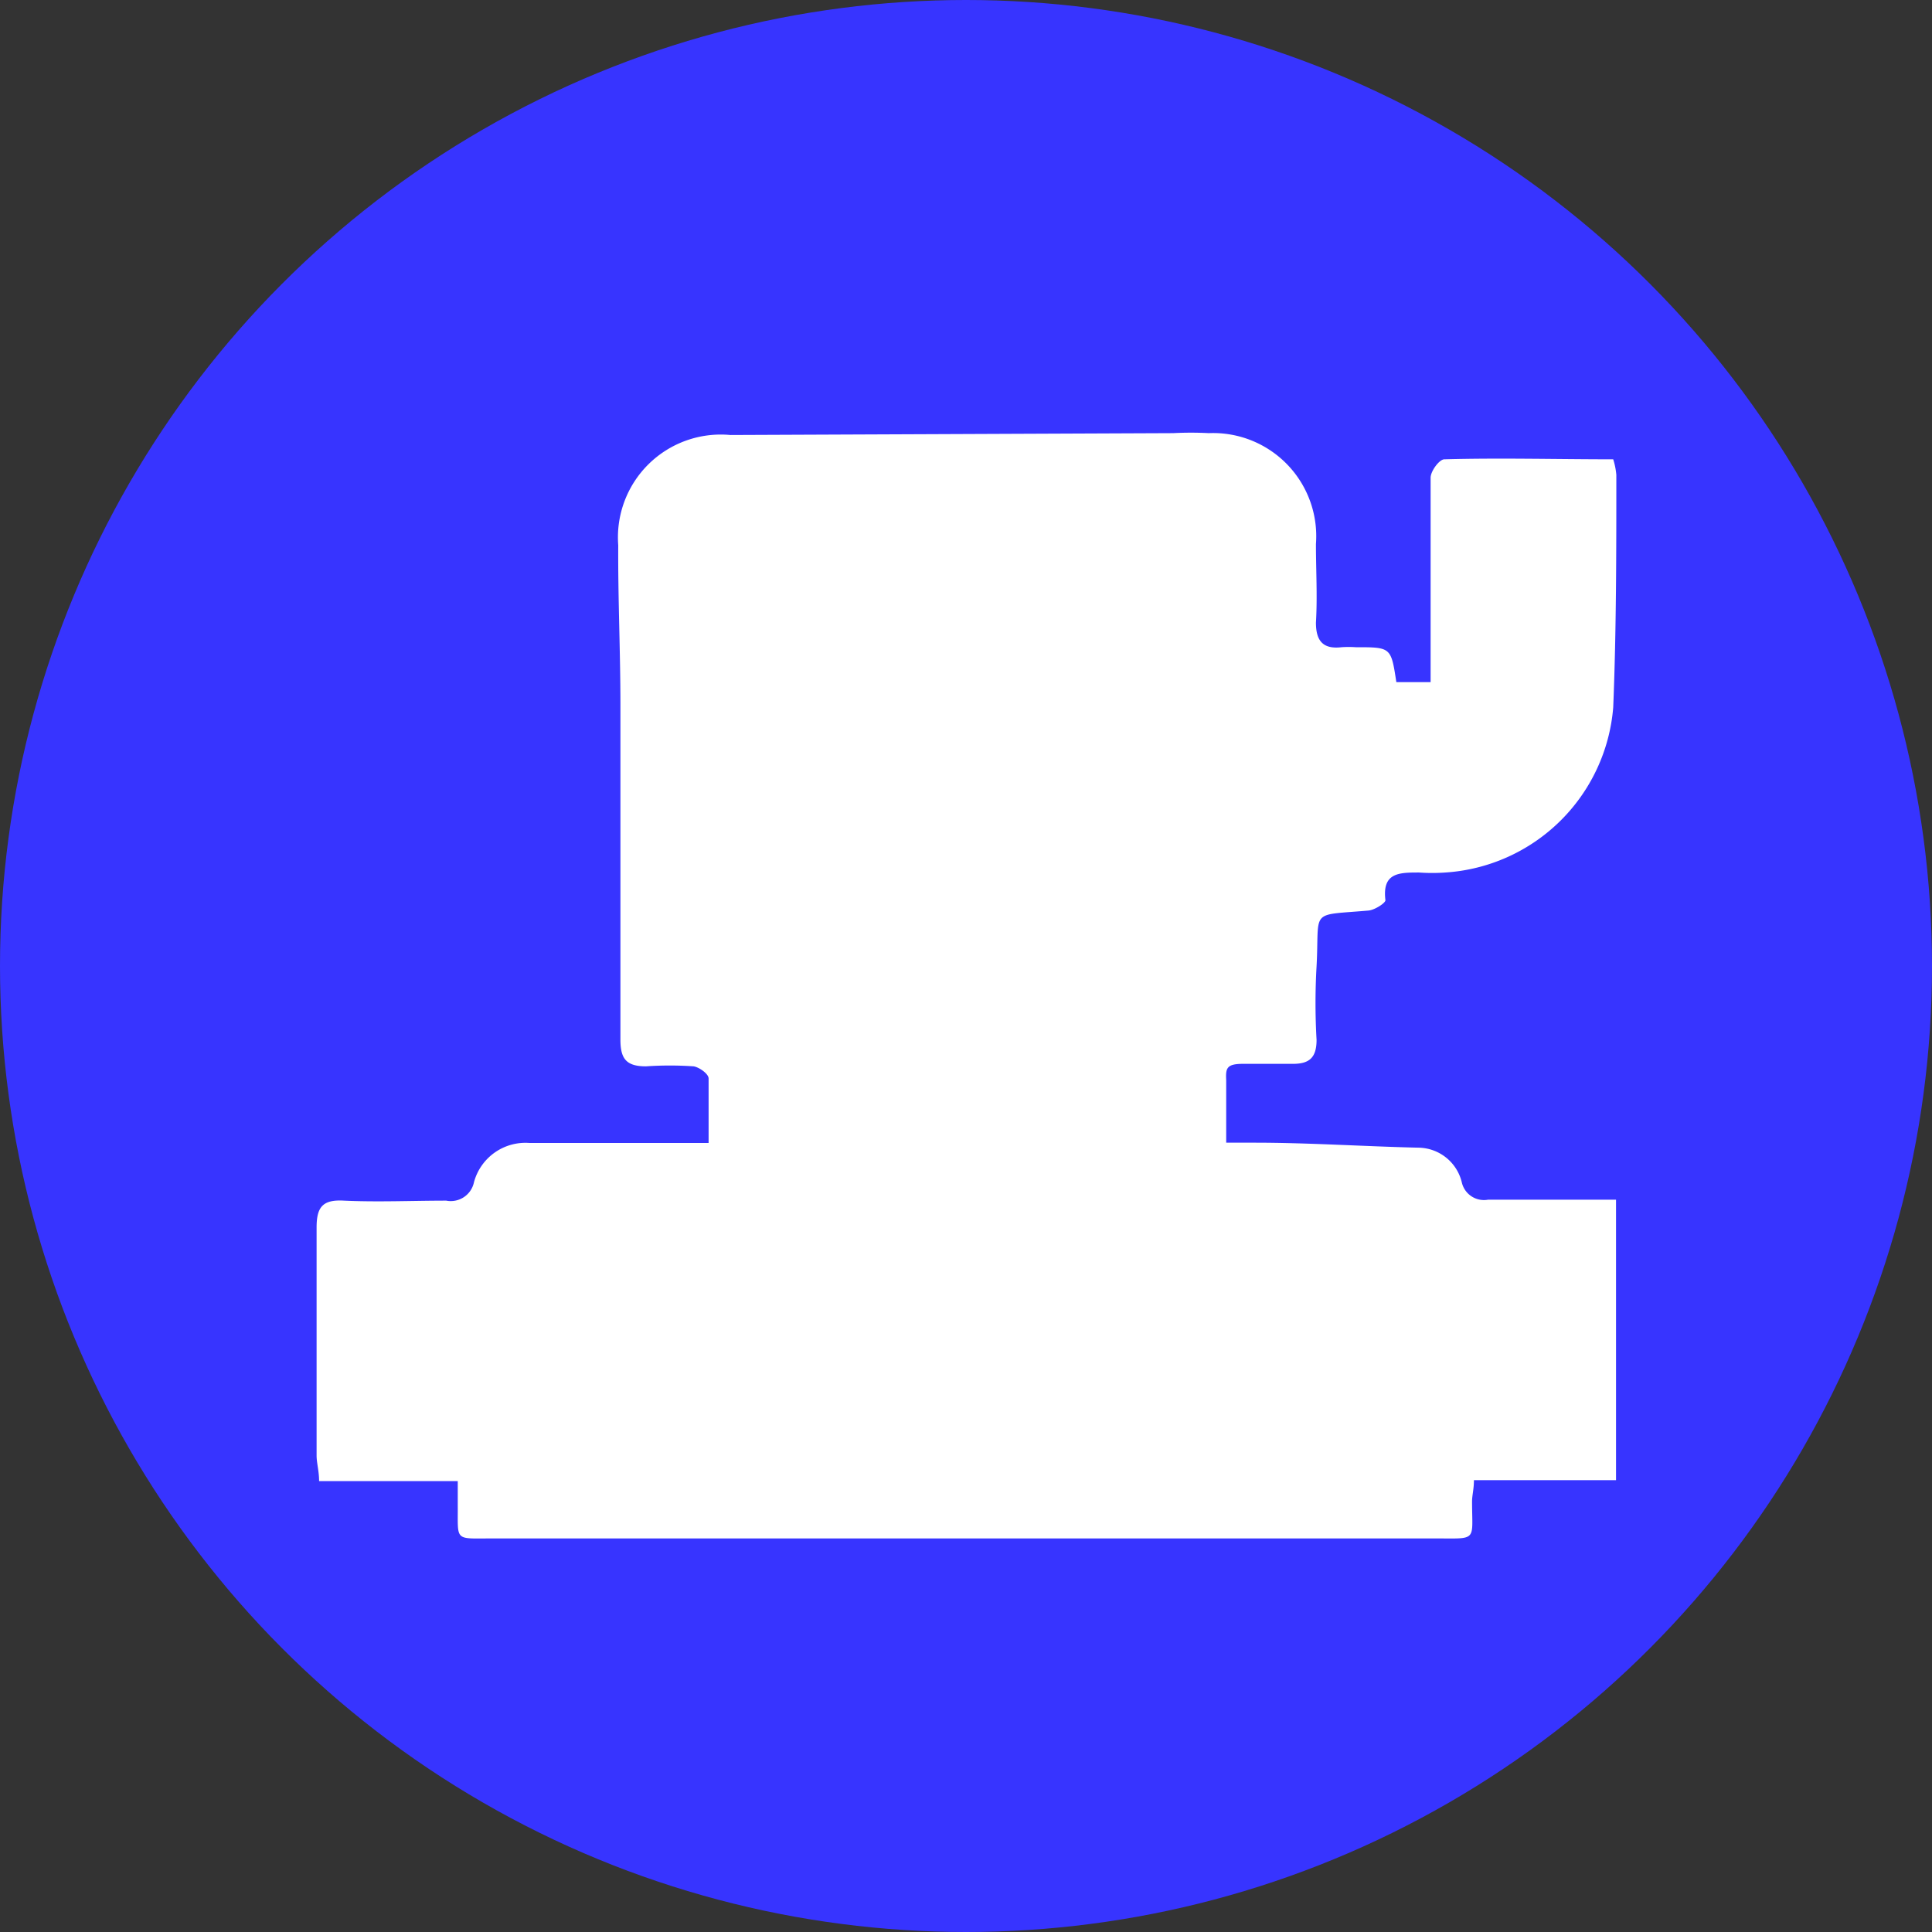 <svg xmlns="http://www.w3.org/2000/svg" id="Layer_1" data-name="Layer 1" width="62" height="62" viewBox="0 0 62 62"><rect x="0" y="0" width="62" height="62" fill="#333333" stroke="none"/><defs><style>.cls-1{fill:#3734ff;}.cls-2{fill:#fff;}</style></defs><circle class="cls-1" cx="31" cy="31" r="31"></circle><path class="cls-2" d="M22.74,36.68c0-.76,0-1.42,0-2.07,0-.15-.3-.36-.48-.39a11.17,11.17,0,0,0-1.53,0c-.64,0-.82-.25-.82-.86q0-5.38,0-10.75c0-1.7-.08-3.41-.07-5.11a3.3,3.3,0,0,1,3.6-3.54l14.21-.06a10.85,10.85,0,0,1,1.14,0,3.31,3.31,0,0,1,3.44,3.56c0,.84.05,1.68,0,2.52,0,.58.22.86.82.79a3.53,3.53,0,0,1,.46,0c1.13,0,1.13,0,1.3,1.12h1.1V18c0-.89,0-1.78,0-2.67,0-.21.28-.59.44-.59,1.8-.05,3.6,0,5.42,0a2.31,2.31,0,0,1,.1.5c0,2.49,0,5-.1,7.46A5.78,5.78,0,0,1,46.38,28a5.9,5.9,0,0,1-.84,0c-.64,0-1.19,0-1.08.89,0,.09-.34.31-.54.33-1.93.17-1.57-.07-1.67,1.79a20.64,20.64,0,0,0,0,2.36c0,.58-.24.77-.76.77s-1.07,0-1.6,0-.56.14-.54.53c0,.63,0,1.26,0,2h.9c1.76,0,3.51.12,5.27.16a1.45,1.45,0,0,1,1.39,1.11.73.73,0,0,0,.84.56c1.34,0,2.69,0,4.11,0v9H47.3c0,.29-.06.49-.06.68,0,1.3.19,1.19-1.18,1.19H15.82c-1.26,0-1.12.11-1.13-1.08,0-.22,0-.45,0-.76H10.24c0-.33-.08-.58-.08-.82,0-2.44,0-4.88,0-7.32,0-.66.2-.9.88-.86,1.09.05,2.19,0,3.28,0a.76.76,0,0,0,.89-.59A1.71,1.71,0,0,1,17,36.68Z"></path></svg>